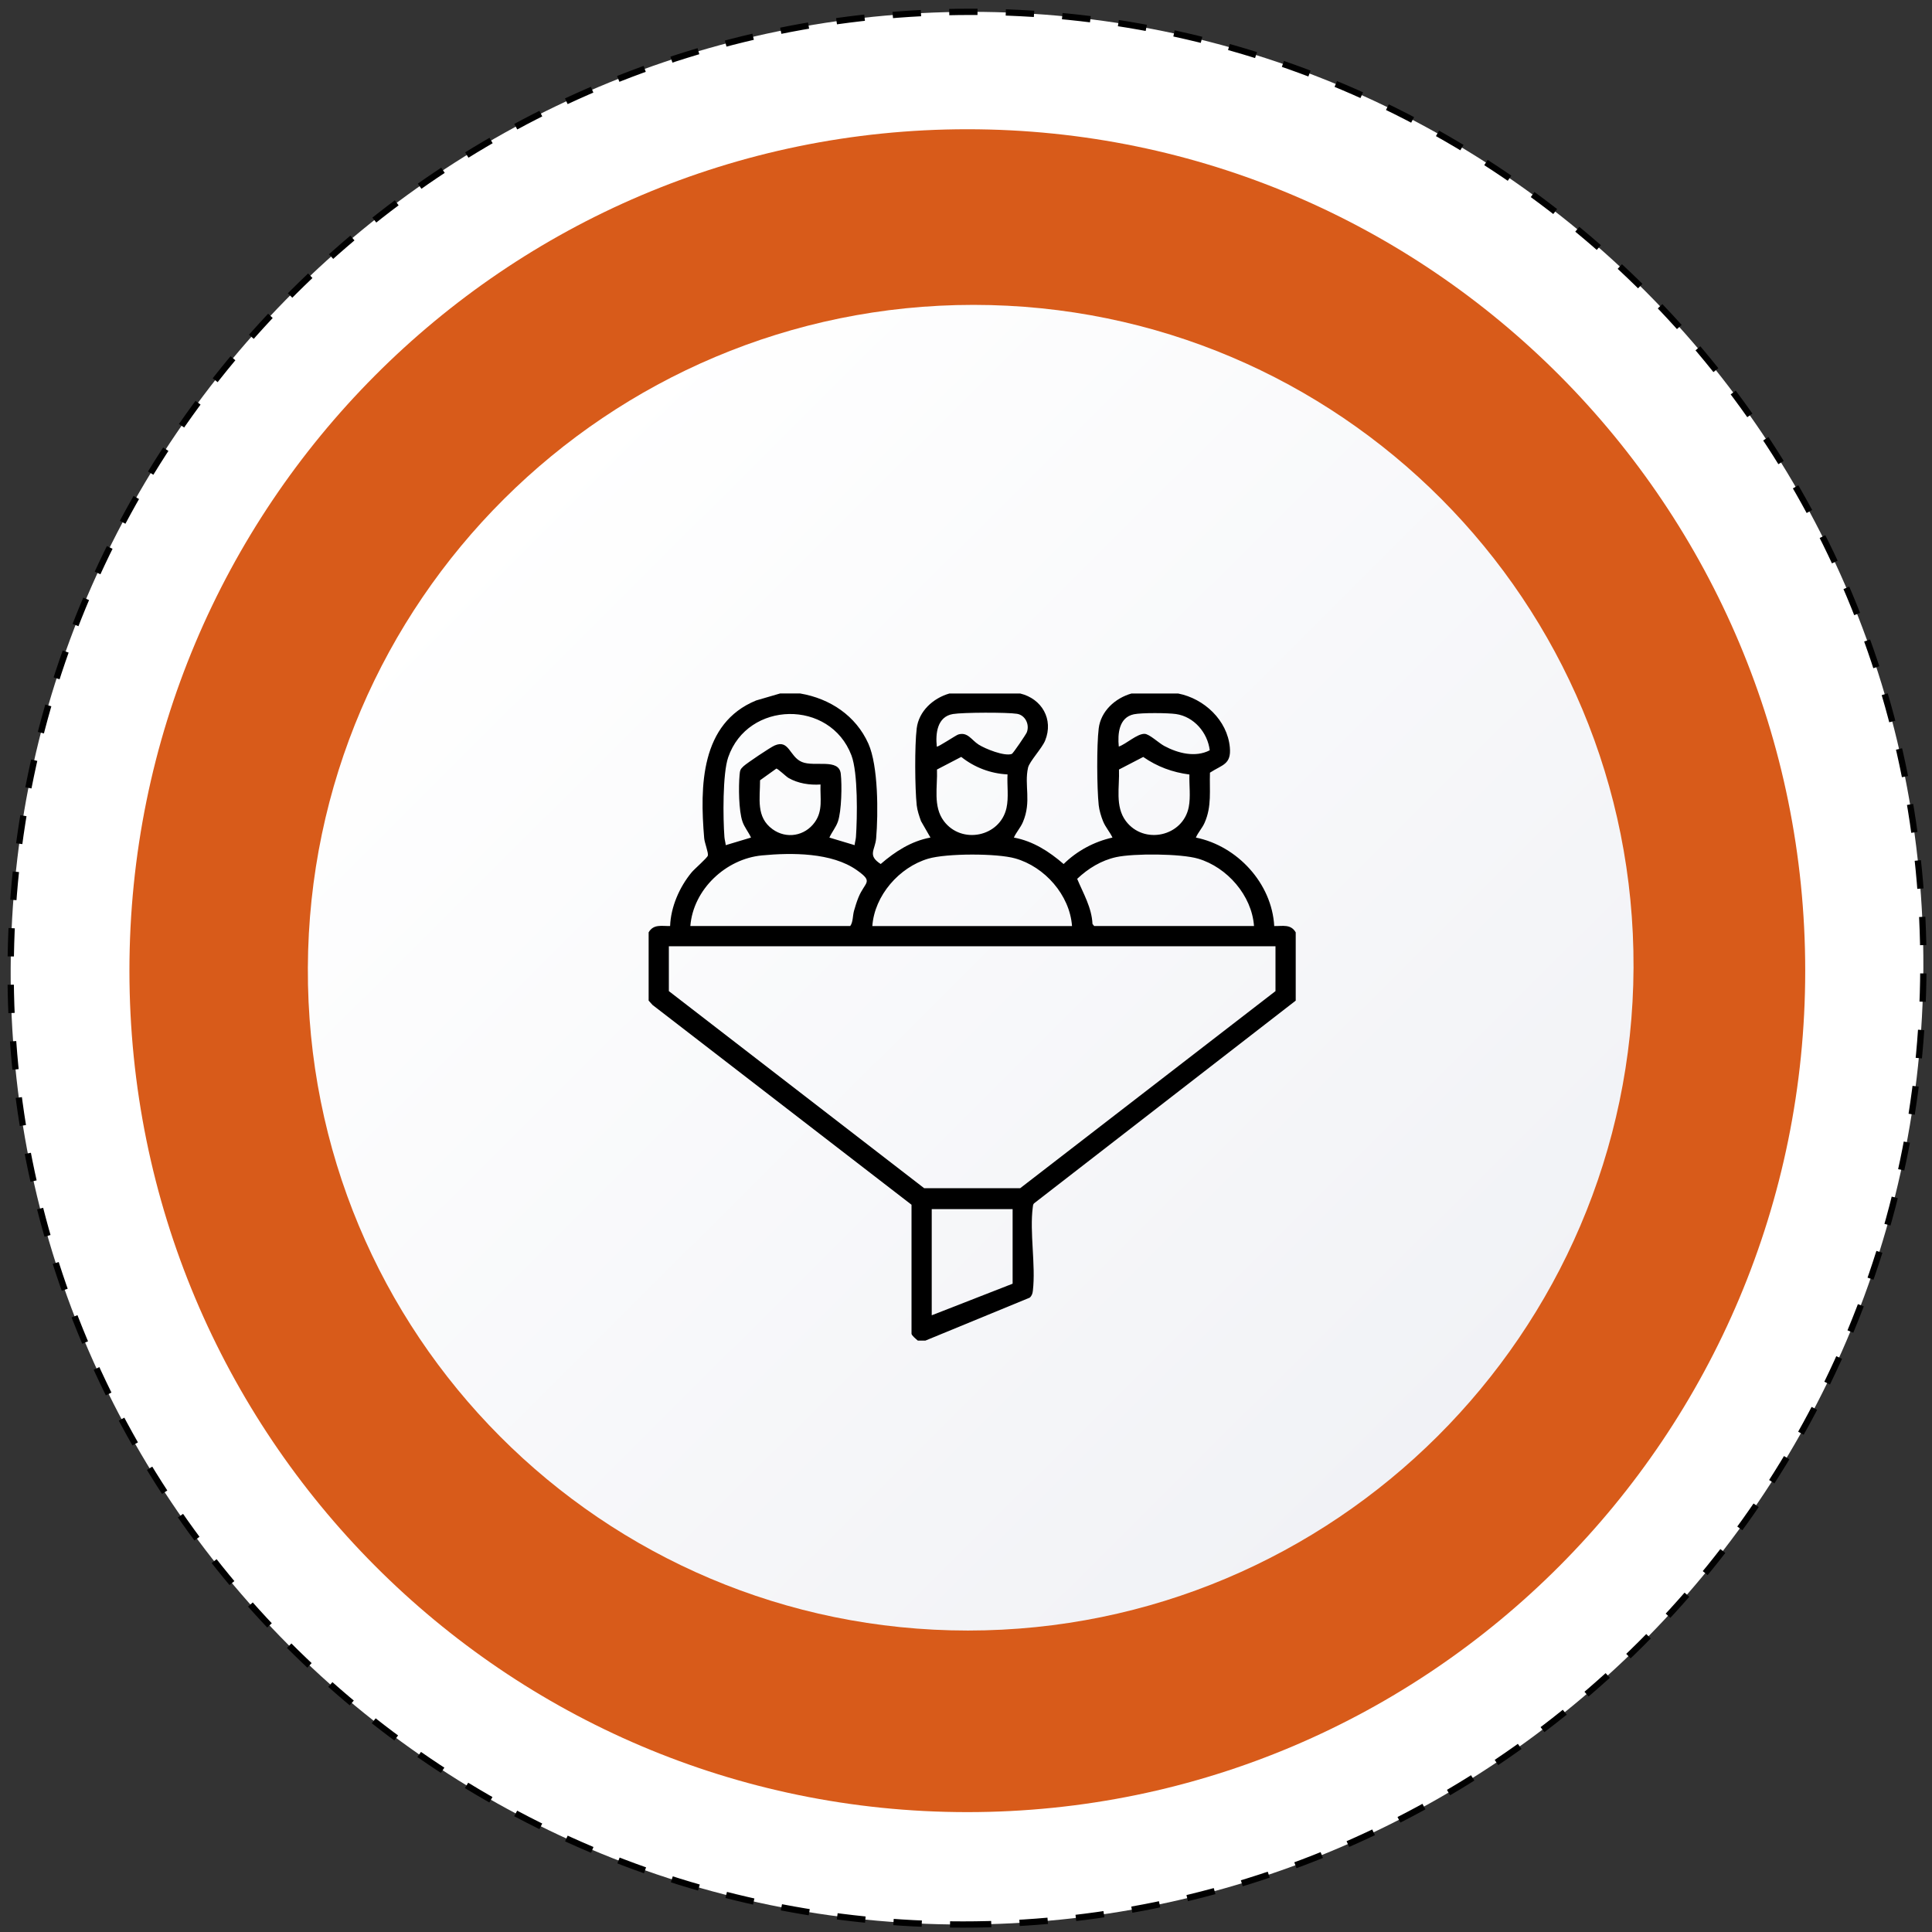 <svg width="209" height="209" viewBox="0 0 209 209" fill="none" xmlns="http://www.w3.org/2000/svg">
<rect x="0" y="0" width="209" height="209" fill="#333333" stroke="none"/>
<path d="M104.173 208.191C161.311 208.191 207.825 161.872 208.066 104.736C208.308 47.599 162.184 1.28 105.047 1.28C47.91 1.28 1.395 47.599 1.154 104.736C0.913 161.872 47.036 208.191 104.173 208.191Z" fill="white" stroke="black" stroke-width="0.68" stroke-miterlimit="10" stroke-dasharray="3.06 3.06"/>
<path d="M104.643 196.032C154.703 196.032 195.285 155.279 195.285 105.007C195.285 54.735 154.703 13.981 104.643 13.981C54.583 13.981 14.001 54.735 14.001 105.007C14.001 155.279 54.583 196.032 104.643 196.032Z" fill="#D85B1A"/>
<path d="M104.704 176.389C144.306 176.389 176.544 144.286 176.712 104.685C176.879 65.084 144.911 32.981 105.31 32.981C65.709 32.981 33.47 65.084 33.303 104.685C33.135 144.286 65.103 176.389 104.704 176.389Z" fill="url(#paint0_linear_2701_9)"/>
<g clip-path="url(#clip0_2701_9)">
<path d="M86.574 75.021C89.793 75.57 92.586 77.425 93.937 80.44C95.016 82.85 95.009 87.993 94.781 90.68C94.672 91.972 93.804 92.515 95.273 93.467C96.832 92.118 98.584 90.984 100.654 90.605L99.632 88.826C99.44 88.283 99.227 87.677 99.167 87.103C98.97 85.213 98.939 80.656 99.167 78.796C99.395 76.937 100.935 75.528 102.707 75.021H110.363C112.702 75.588 113.996 77.81 113.061 80.112C112.72 80.951 111.362 82.378 111.211 83.047C110.783 84.963 111.605 86.697 110.66 88.922C110.391 89.557 109.949 90.002 109.68 90.607C111.751 90.986 113.502 92.12 115.061 93.469C116.507 92.043 118.362 91.048 120.344 90.607C120.048 89.972 119.595 89.504 119.321 88.828C119.117 88.325 118.913 87.641 118.856 87.105C118.659 85.215 118.628 80.657 118.856 78.798C119.084 76.939 120.624 75.529 122.396 75.023H127.455C130.259 75.571 132.774 77.908 133.042 80.849C133.212 82.715 132.215 82.719 130.891 83.585C130.822 85.499 131.11 87.214 130.306 89.015C130.04 89.612 129.615 90.031 129.369 90.607C133.863 91.518 137.59 95.565 137.844 100.179C138.763 100.197 139.636 99.942 140.168 100.863V108.245L111.858 130.179C111.745 130.297 111.743 130.441 111.725 130.592C111.366 133.318 112.057 136.854 111.734 139.625C111.698 139.931 111.63 140.166 111.393 140.378L100.109 145.023H99.289C99.121 144.879 98.606 144.467 98.606 144.272V130.326L70.587 108.712L70.168 108.244V100.861C70.7 99.942 71.573 100.195 72.492 100.177C72.563 98.11 73.506 95.955 74.82 94.369C75.124 94.003 76.504 92.812 76.574 92.557C76.656 92.255 76.222 91.188 76.178 90.678C75.704 85.071 75.773 78.249 81.793 75.776L84.385 75.019H86.572L86.574 75.021ZM92.451 91.427C92.477 91.128 92.573 90.847 92.595 90.543C92.741 88.412 92.821 83.605 92.109 81.72C89.812 75.642 80.894 75.785 78.776 81.919C78.16 83.7 78.213 88.541 78.366 90.543C78.389 90.846 78.481 91.126 78.51 91.427L81.242 90.607C80.974 90.009 80.531 89.499 80.316 88.868C79.91 87.679 79.89 85.116 80.006 83.833C80.05 83.357 80.07 83.219 80.431 82.89C80.827 82.529 83.326 80.852 83.792 80.648C85.382 79.952 85.393 81.866 86.753 82.431C88.113 82.996 90.756 81.999 90.953 83.7C91.095 84.928 91.038 87.723 90.647 88.868C90.431 89.499 89.989 90.007 89.721 90.607L92.453 91.427H92.451ZM101.342 80.763C101.42 80.871 103.418 79.531 103.659 79.458C104.681 79.148 105.084 80.049 105.864 80.548C106.59 81.011 108.653 81.84 109.454 81.561C109.589 81.514 110.99 79.449 111.078 79.223C111.404 78.375 110.908 77.358 110.015 77.218C108.938 77.046 104.16 77.062 103.083 77.243C101.384 77.529 101.189 79.347 101.342 80.765V80.763ZM130.867 81.162C130.636 79.255 129.165 77.524 127.213 77.243C126.323 77.115 123.503 77.092 122.661 77.269C121.035 77.611 120.894 79.39 121.029 80.763C121.824 80.493 123.023 79.354 123.827 79.387C124.343 79.407 125.355 80.38 125.947 80.697C127.42 81.487 129.313 81.974 130.867 81.164V81.162ZM108.994 83.773C107.17 83.687 105.41 83.02 103.985 81.88L101.36 83.246C101.436 85.105 100.91 87.227 102.102 88.819C104.021 91.38 108.178 90.534 108.878 87.415C109.138 86.254 108.927 84.965 108.992 83.773H108.994ZM128.669 83.785C126.841 83.55 125.185 82.938 123.672 81.886L121.049 83.246C121.126 85.105 120.599 87.227 121.791 88.819C123.74 91.418 127.969 90.496 128.596 87.307C128.817 86.188 128.631 84.925 128.669 83.787V83.785ZM88.762 84.865C87.582 84.945 86.332 84.752 85.298 84.157C85.034 84.004 84.1 83.104 83.978 83.149L82.221 84.409C82.227 86.374 81.756 88.392 83.577 89.706C85.078 90.789 87.059 90.443 88.135 88.955C89.053 87.683 88.705 86.328 88.762 84.865ZM74.68 100.177H91.975C92.287 99.758 92.234 99.083 92.384 98.535C92.506 98.09 92.688 97.521 92.86 97.096C93.572 95.339 94.56 95.454 92.688 94.13C89.983 92.216 85.648 92.229 82.422 92.537C78.519 92.909 74.99 96.216 74.68 100.177ZM115.969 100.177C115.726 96.828 113.014 93.76 109.82 92.86C107.829 92.299 102.39 92.306 100.41 92.891C97.273 93.819 94.602 96.872 94.367 100.179H115.969V100.177ZM135.656 100.177C135.421 96.87 132.751 93.817 129.613 92.889C127.754 92.339 122.655 92.306 120.75 92.721C119.133 93.075 117.713 93.948 116.527 95.071C117.177 96.633 118.103 98.172 118.182 99.946L118.362 100.175H135.658L135.656 100.177ZM137.98 102.365H72.356V107.217L99.978 128.54H110.358L137.98 107.217V102.365ZM109.543 130.802H100.793V142.286L109.543 138.869V130.802Z" fill="black"/>
</g>
<defs>
<linearGradient id="paint0_linear_2701_9" x1="54.53" y1="53.998" x2="155.495" y2="155.39" gradientUnits="userSpaceOnUse">
<stop stop-color="white"/>
<stop offset="1" stop-color="#F1F2F6"/>
</linearGradient>
<clipPath id="clip0_2701_9">
<rect width="70" height="70" fill="white" transform="translate(70.168 75.021)"/>
</clipPath>
</defs>
</svg>
